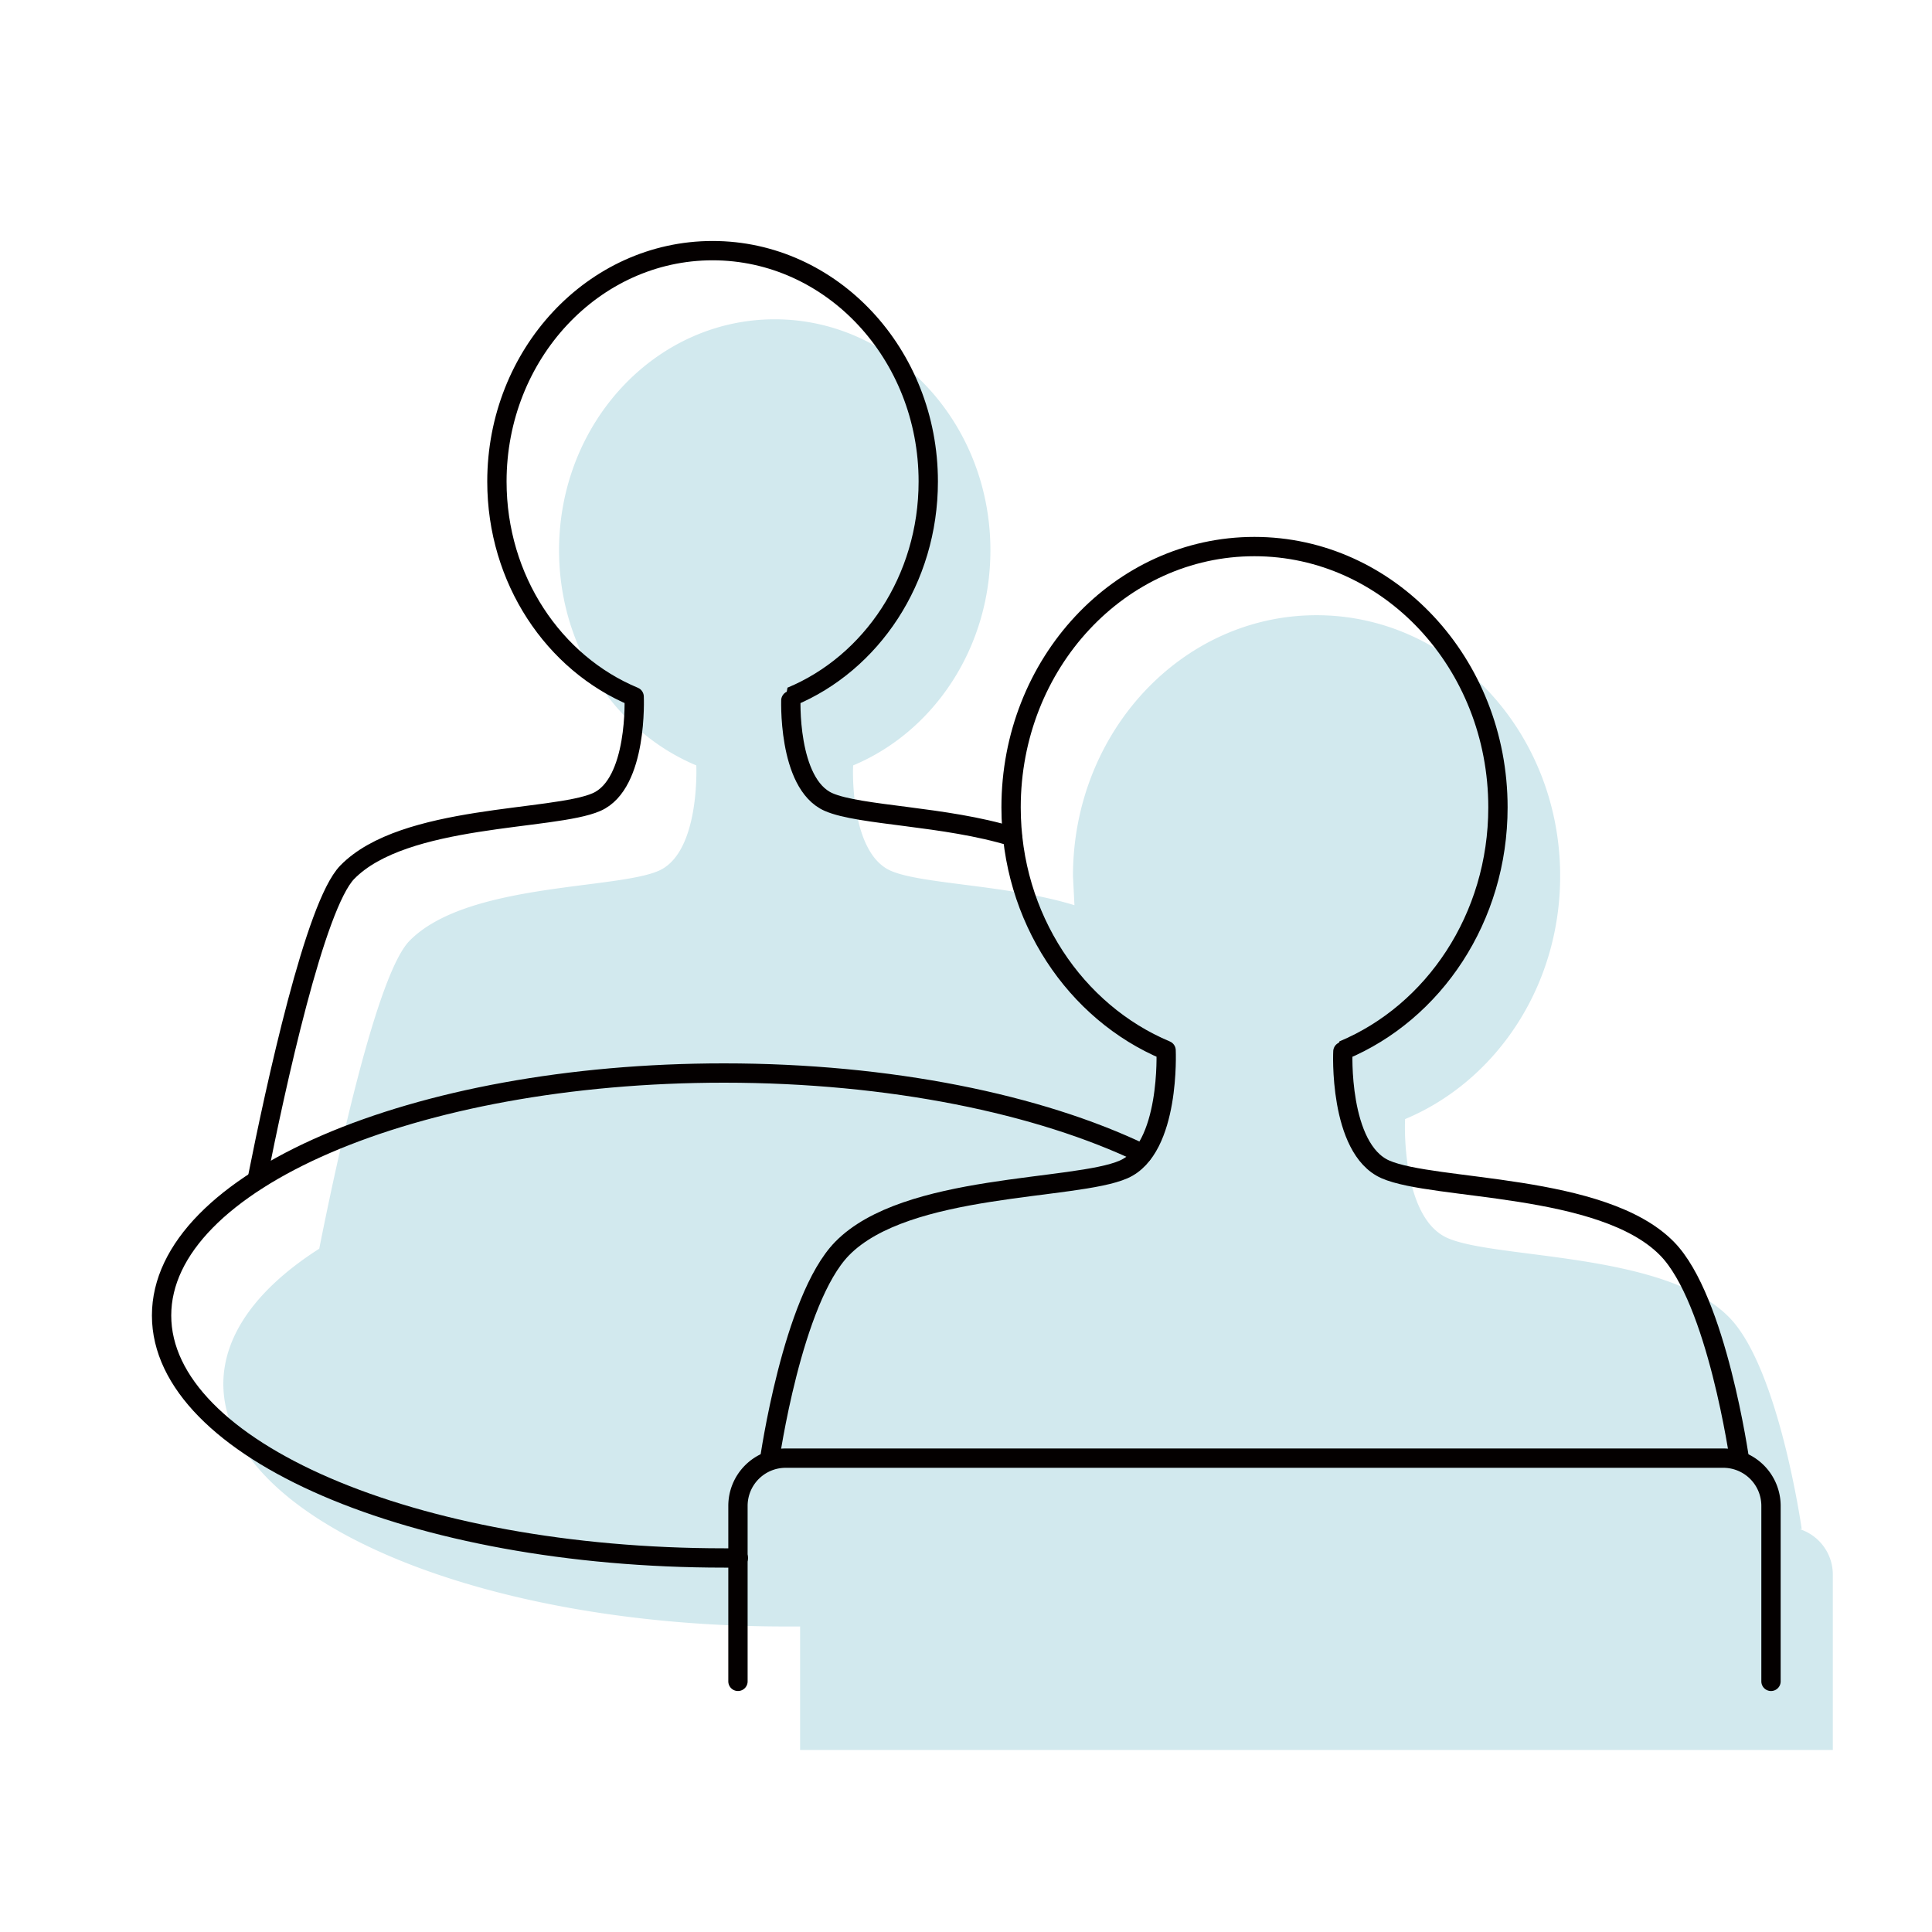 <svg xmlns="http://www.w3.org/2000/svg" viewBox="0 0 300 300"><defs><style>.a{fill:#d2e9ee;}.b{fill:none;stroke:#040000;stroke-linecap:round;stroke-linejoin:round;stroke-width:3px;}</style></defs><path class="a" d="M166.84,140.56c-10.4-3.2-23.74-3.24-28.53-5.35-6.44-2.84-5.87-16.34-5.83-16.36,12.48-5.22,21.31-18.21,21.31-33.41,0-19.8-15-35.86-33.49-35.86S86.81,65.64,86.81,85.44c0,15.2,8.84,28.19,21.31,33.41,0,0,.62,13.52-5.83,16.36-6.66,2.94-29.9,1.86-38.72,10.9-5,5.13-11.07,33.1-14,47.79-9.4,6-14.89,13.24-14.89,21,0,20.8,39.1,37.66,87.34,37.66l2.22,0h0v19.18H284.6V244.5a7.41,7.41,0,0,0-5.15-7.06h.32s-3.52-25-11.26-32.88c-10-10.21-36.21-9-43.74-12.32-7.28-3.2-6.63-18.45-6.58-18.47,14.09-5.89,24.07-20.57,24.07-37.74,0-22.36-16.94-40.5-37.83-40.5s-37.82,18.14-37.82,40.5"/><path class="b" d="M157.19,129.9c-10.4-3.21-23.74-3.25-28.53-5.36-6.44-2.84-5.88-16.34-5.83-16.36C135.3,103,144.14,90,144.14,74.77c0-19.8-15-35.85-33.49-35.85S77.16,55,77.16,74.77C77.16,90,86,103,98.47,108.18c0,0,.62,13.52-5.83,16.36-6.67,2.94-29.9,1.86-38.72,10.9-5,5.13-11.08,33.1-14,47.79"/><path class="b" d="M270.12,226.77s-3.52-25-11.26-32.88c-10-10.21-36.21-9-43.74-12.31-7.28-3.21-6.64-18.46-6.58-18.48,14.09-5.89,24.06-20.56,24.06-37.73,0-22.37-16.93-40.5-37.82-40.5S157,103,157,125.37c0,17.17,10,31.84,24.07,37.73,0,0,.7,15.27-6.58,18.48-7.53,3.32-33.78,2.1-43.74,12.31-7.74,7.93-11.26,32.88-11.26,32.88"/><path class="b" d="M177.42,179.14c-16-7.69-39.2-12.52-65-12.52-48.23,0-87.33,16.85-87.33,37.65s39.1,37.65,87.33,37.65h2.23"/><path class="b" d="M275,261.08V233.83a7.41,7.41,0,0,0-7.41-7.41H122a7.41,7.41,0,0,0-7.41,7.41v27.25"/></svg>